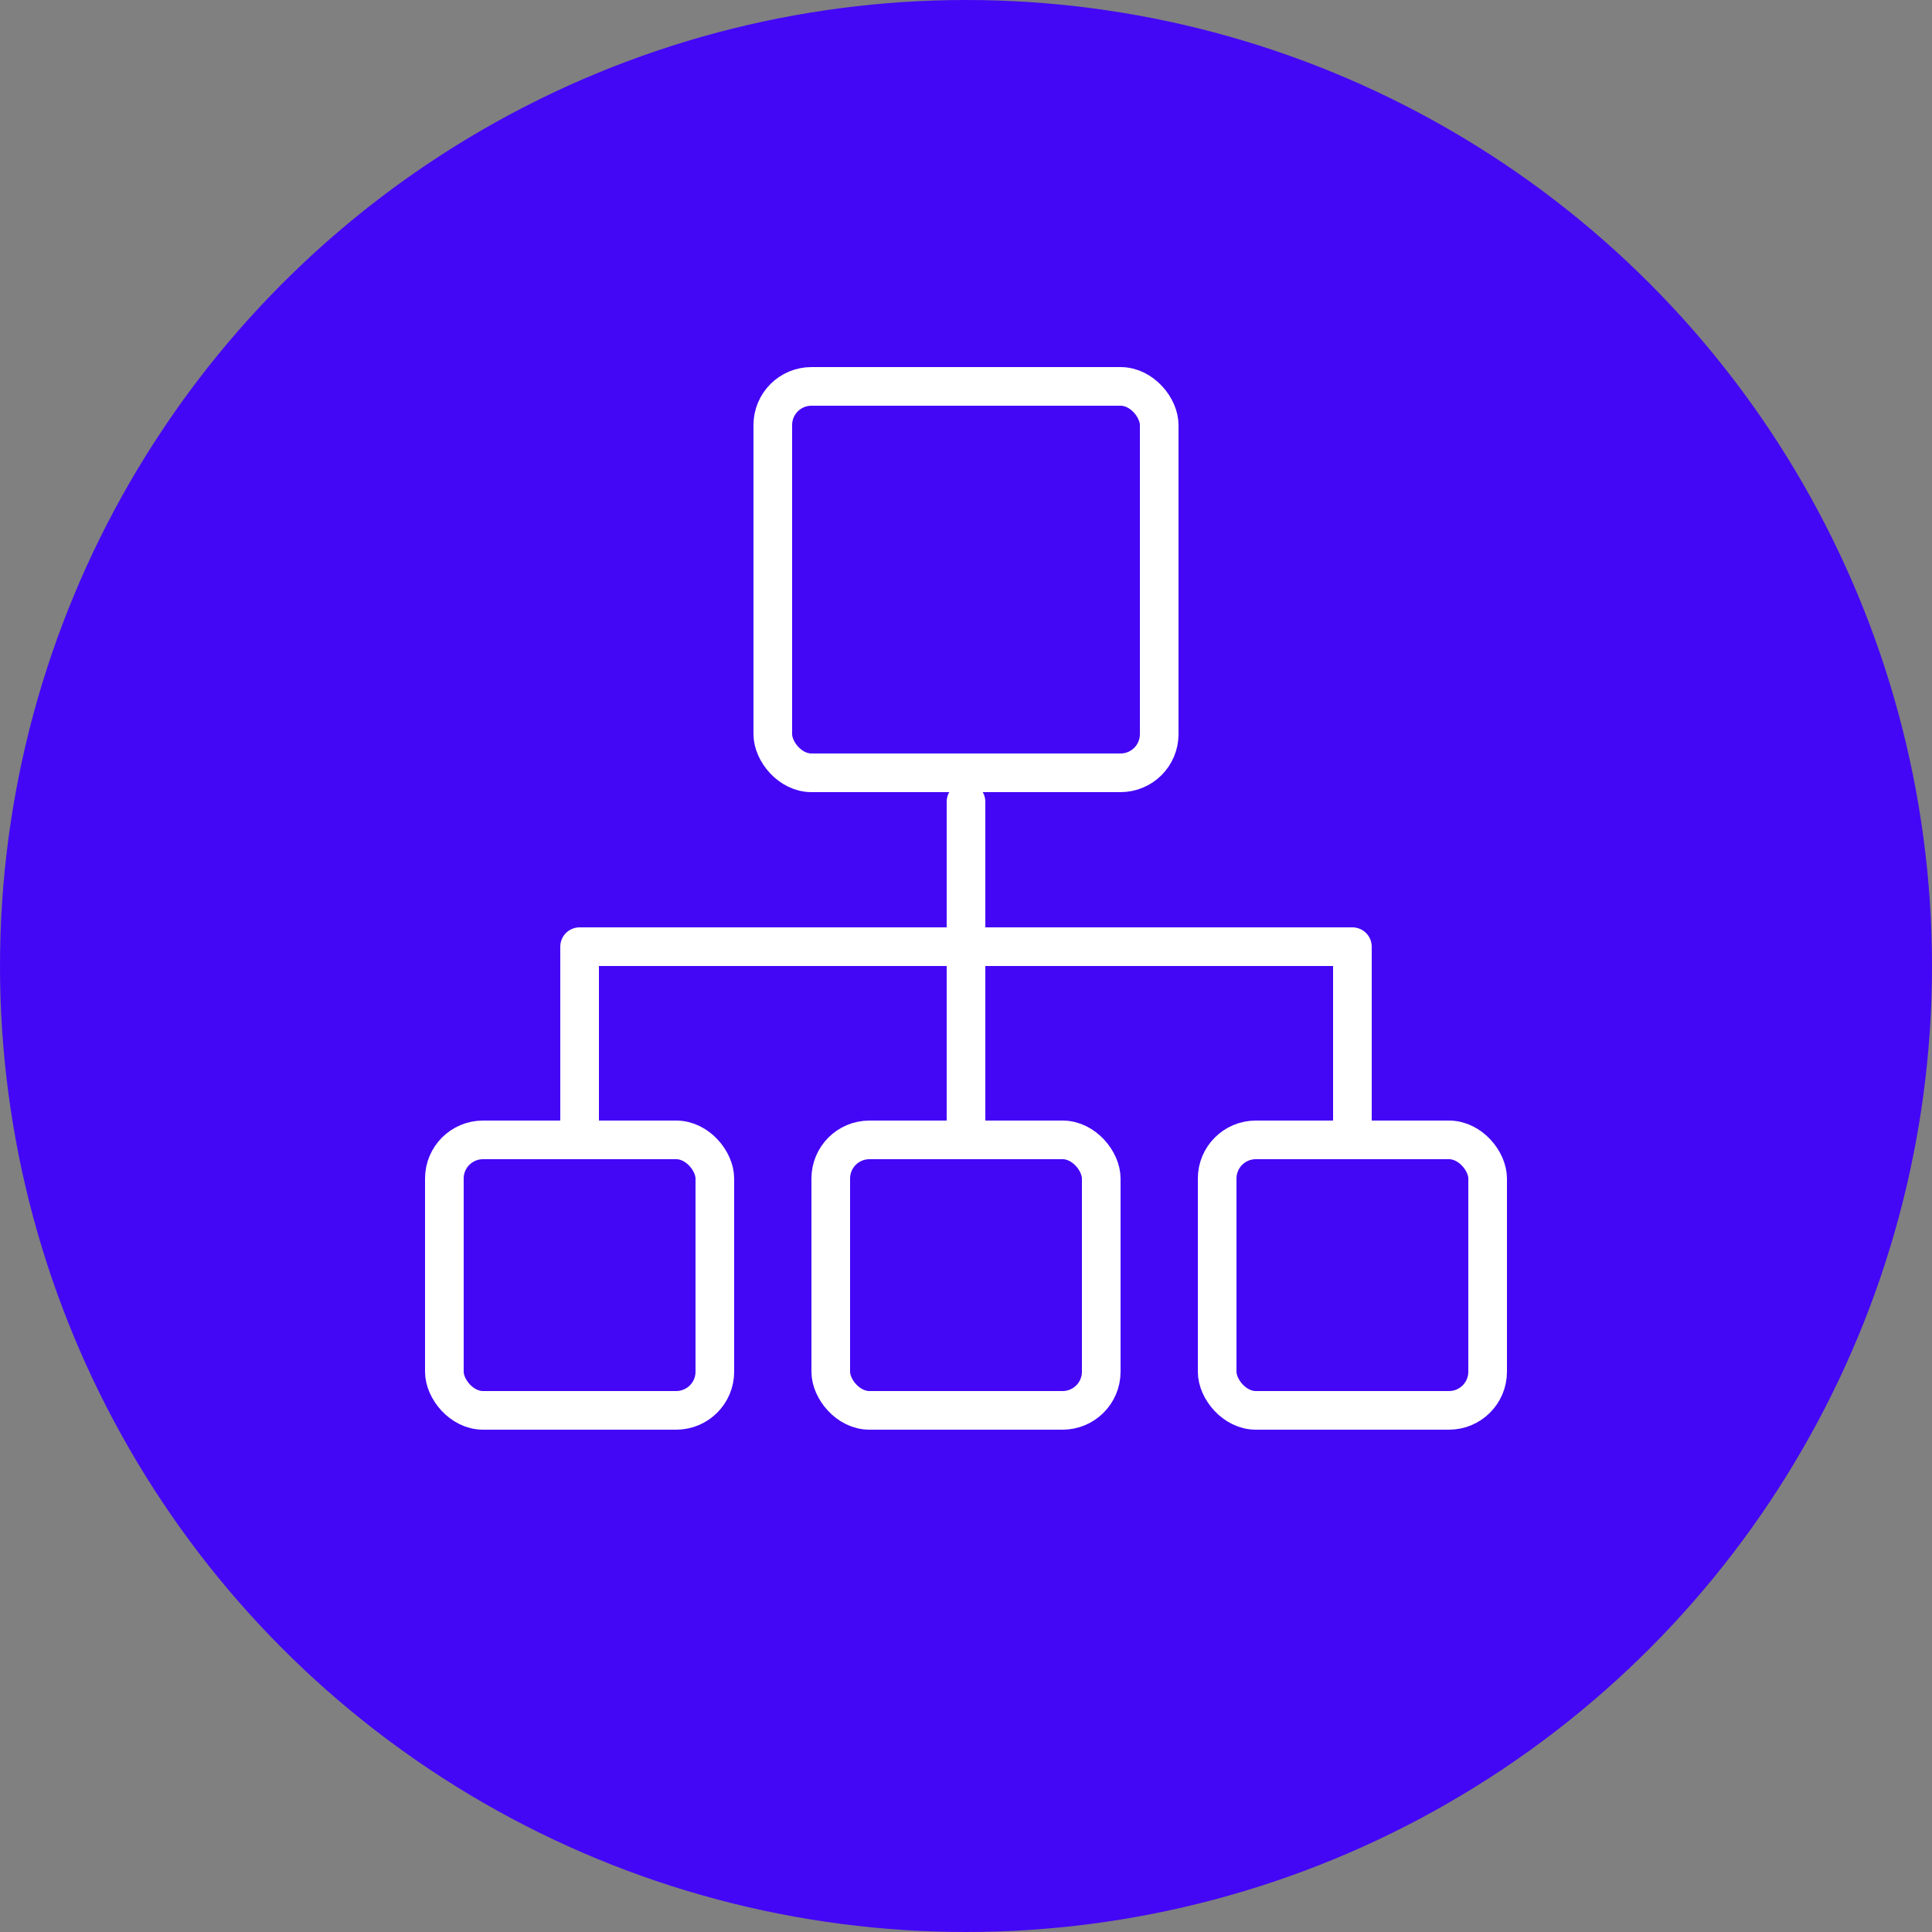 <svg width="100" height="100" viewBox="0 0 100 100" fill="none" xmlns="http://www.w3.org/2000/svg">
<rect x="0" y="0" width="100" height="100" fill="#808080" stroke="none"/>
<circle cx="50" cy="50" r="50" fill="#4307F5"/>
<path d="M30 59V49H70V59" stroke="white" stroke-width="2" stroke-linecap="round" stroke-linejoin="round"/>
<rect x="43" y="59" width="14" height="14" rx="2" stroke="white" stroke-width="2"/>
<rect x="40" y="20" width="20" height="20" rx="2" stroke="white" stroke-width="2"/>
<rect x="63" y="59" width="14" height="14" rx="2" stroke="white" stroke-width="2"/>
<rect x="23" y="59" width="14" height="14" rx="2" stroke="white" stroke-width="2"/>
<path d="M50 41.5V58.5" stroke="white" stroke-width="2" stroke-linecap="round" stroke-linejoin="round"/>
</svg>
